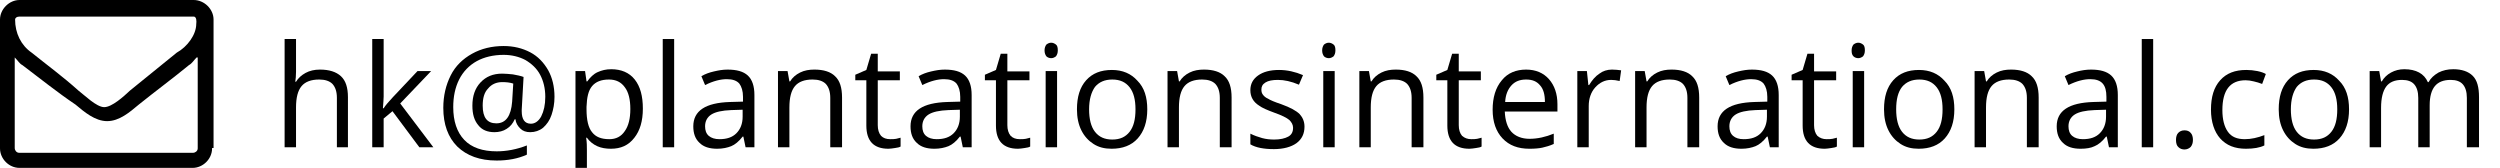 <?xml version="1.0" encoding="utf-8"?>
<!-- Generator: Adobe Illustrator 18.0.0, SVG Export Plug-In . SVG Version: 6.00 Build 0)  -->
<!DOCTYPE svg PUBLIC "-//W3C//DTD SVG 1.1//EN" "http://www.w3.org/Graphics/SVG/1.1/DTD/svg11.dtd">
<svg version="1.1" id="Layer_1" xmlns="http://www.w3.org/2000/svg" xmlns:xlink="http://www.w3.org/1999/xlink" x="0px" y="0px"
	 viewBox="0 0 679 45.6" enable-background="new 0 0 679 45.6" xml:space="preserve">
<path d="M57.6,40.3c0,2.9-2.5,5.3-5.3,5.3H5.3c-2.9,0-5.3-2.5-5.3-5.3V5.3C0,2.5,2.5,0,5.3,0h47.3C55.5,0,58,2.5,58,5.3v34.9H57.6z
	 M52.6,4.5H5.3c-0.8,0-1.2,0.4-1.2,0.8c0,3.7,1.6,7,4.5,9c4.1,3.3,8.6,6.6,12.7,10.3c1.6,1.2,4.9,4.5,7,4.5l0,0l0,0
	c2.1,0,5.3-2.9,7-4.5c4.1-3.3,8.6-7,12.7-10.3c2.9-1.6,5.3-4.9,5.3-7.8C53.4,5.8,53.4,4.5,52.6,4.5z M53.4,15.6
	c-0.8,0.8-1.2,1.6-2.1,2.1c-4.5,3.7-9,7-13.6,10.7c-2.5,2.1-5.3,4.5-8.6,4.5l0,0l0,0c-3.3,0-6.2-2.5-8.6-4.5
	c-4.9-3.3-9.5-7-14.4-10.7c-0.8-0.4-1.2-1.2-2.1-2.1v24.7c0,0.4,0.4,1.2,1.2,1.2h47.3c0.4,0,1.2-0.4,1.2-1.2V15.6H53.4z"/>
<g>
	<path d="M91.5,40V26.6c0-1.7-0.4-2.9-1.2-3.8c-0.8-0.8-2-1.2-3.6-1.2c-2.2,0-3.8,0.6-4.8,1.8c-1,1.2-1.5,3.1-1.5,5.8V40h-3.1V10.6
		h3.1v8.9c0,1.1-0.1,2-0.2,2.7h0.2c0.6-1,1.5-1.8,2.6-2.4c1.1-0.6,2.4-0.9,3.9-0.9c2.5,0,4.4,0.6,5.7,1.8c1.3,1.2,1.9,3.1,1.9,5.7
		V40H91.5z"/>
	<path d="M104.2,29.4c0.5-0.8,1.4-1.8,2.5-3l6.7-7.1h3.7l-8.4,8.8l9,11.9h-3.8l-7.3-9.8l-2.4,2V40h-3.1V10.6h3.1v15.6
		c0,0.7-0.1,1.8-0.2,3.2H104.2z"/>
	<path d="M150.6,26.3c0,1.8-0.3,3.4-0.8,4.9s-1.3,2.6-2.3,3.5c-1,0.8-2.2,1.2-3.5,1.2c-1.1,0-2-0.3-2.7-1c-0.7-0.7-1.2-1.5-1.3-2.5
		h-0.2c-0.5,1.1-1.2,2-2.2,2.6c-0.9,0.6-2.1,0.9-3.3,0.9c-1.9,0-3.4-0.6-4.4-1.9c-1.1-1.3-1.6-3-1.6-5.3c0-2.6,0.7-4.7,2.2-6.3
		c1.5-1.6,3.4-2.4,5.9-2.4c0.9,0,1.8,0.1,2.9,0.2c1.1,0.2,2.1,0.4,2.9,0.7l-0.5,8.9v0.4c0,2.2,0.8,3.4,2.5,3.4c1.1,0,2.1-0.7,2.8-2
		c0.7-1.4,1.1-3.1,1.1-5.3c0-2.3-0.5-4.3-1.4-6c-0.9-1.7-2.3-3-4-4c-1.7-0.9-3.7-1.4-5.9-1.4c-2.8,0-5.3,0.6-7.3,1.7s-3.7,2.8-4.8,5
		s-1.6,4.7-1.6,7.5c0,3.8,1,6.8,3,8.9c2,2.1,5,3.1,8.8,3.1c2.6,0,5.4-0.5,8.2-1.6V42c-2.4,1.1-5.2,1.6-8.2,1.6
		c-4.6,0-8.1-1.3-10.7-3.8c-2.5-2.5-3.8-6-3.8-10.5c0-3.3,0.7-6.2,2-8.8c1.3-2.6,3.3-4.5,5.8-5.9c2.5-1.4,5.4-2.1,8.6-2.1
		c2.7,0,5.1,0.6,7.2,1.7c2.1,1.1,3.7,2.8,4.9,4.9C150,21.1,150.6,23.5,150.6,26.3z M131.1,28.7c0,3.2,1.2,4.8,3.7,4.8
		c2.6,0,4-2,4.3-5.9l0.3-4.9c-0.9-0.3-1.9-0.4-3-0.4c-1.6,0-2.9,0.6-3.8,1.7C131.5,25.1,131.1,26.7,131.1,28.7z"/>
	<path d="M165.9,40.4c-1.3,0-2.6-0.2-3.7-0.7c-1.1-0.5-2.1-1.3-2.8-2.3h-0.2c0.2,1.2,0.2,2.4,0.2,3.4v8.5h-3.1v-30h2.6l0.4,2.8h0.2
		c0.8-1.1,1.7-2,2.8-2.5c1.1-0.5,2.3-0.8,3.7-0.8c2.7,0,4.9,0.9,6.4,2.8c1.5,1.9,2.2,4.5,2.2,7.9c0,3.4-0.8,6-2.3,7.9
		C170.7,39.5,168.6,40.4,165.9,40.4z M165.4,21.6c-2.1,0-3.6,0.6-4.6,1.8s-1.4,3-1.5,5.6v0.7c0,2.9,0.5,5,1.5,6.2
		c1,1.3,2.5,1.9,4.7,1.9c1.8,0,3.2-0.7,4.2-2.2c1-1.4,1.5-3.4,1.5-6c0-2.6-0.5-4.6-1.5-5.9C168.7,22.3,167.3,21.6,165.4,21.6z"/>
	<path d="M183.1,40H180V10.6h3.1V40z"/>
	<path d="M202.5,40l-0.6-2.9h-0.2c-1,1.3-2.1,2.2-3.1,2.6s-2.3,0.7-3.8,0.7c-2.1,0-3.7-0.5-4.8-1.6c-1.2-1.1-1.7-2.6-1.7-4.5
		c0-4.2,3.3-6.4,10-6.6l3.5-0.1v-1.3c0-1.6-0.4-2.8-1-3.6c-0.7-0.8-1.8-1.2-3.4-1.2c-1.7,0-3.7,0.5-5.9,1.6l-1-2.4
		c1-0.6,2.1-1,3.4-1.3s2.4-0.5,3.7-0.5c2.5,0,4.3,0.5,5.5,1.6c1.2,1.1,1.8,2.9,1.8,5.3V40H202.5z M195.4,37.8c2,0,3.5-0.5,4.6-1.6
		c1.1-1.1,1.7-2.6,1.7-4.5v-1.9l-3.1,0.1c-2.5,0.1-4.3,0.5-5.4,1.2s-1.7,1.8-1.7,3.2c0,1.1,0.3,2,1,2.6
		C193.2,37.5,194.2,37.8,195.4,37.8z"/>
	<path d="M225.5,40V26.6c0-1.7-0.4-2.9-1.2-3.8c-0.8-0.8-2-1.2-3.6-1.2c-2.2,0-3.8,0.6-4.8,1.8s-1.5,3.1-1.5,5.8V40h-3.1V19.3h2.6
		l0.5,2.8h0.2c0.6-1,1.5-1.8,2.7-2.4c1.2-0.6,2.5-0.8,3.9-0.8c2.5,0,4.4,0.6,5.6,1.8c1.3,1.2,1.9,3.1,1.9,5.8V40H225.5z"/>
	<path d="M241.8,37.8c0.6,0,1.1,0,1.6-0.1c0.5-0.1,0.9-0.2,1.2-0.3v2.4c-0.3,0.2-0.8,0.3-1.5,0.4c-0.7,0.1-1.3,0.2-1.8,0.2
		c-4,0-6-2.1-6-6.3V21.8h-3v-1.5l3-1.3l1.3-4.4h1.8v4.8h6v2.4h-6v12.2c0,1.2,0.3,2.2,0.9,2.9C239.9,37.5,240.7,37.8,241.8,37.8z"/>
	<path d="M261.5,40l-0.6-2.9h-0.2c-1,1.3-2.1,2.2-3.1,2.6s-2.3,0.7-3.8,0.7c-2.1,0-3.7-0.5-4.8-1.6c-1.2-1.1-1.7-2.6-1.7-4.5
		c0-4.2,3.3-6.4,10-6.6l3.5-0.1v-1.3c0-1.6-0.4-2.8-1-3.6c-0.7-0.8-1.8-1.2-3.4-1.2c-1.7,0-3.7,0.5-5.9,1.6l-1-2.4
		c1-0.6,2.1-1,3.4-1.3s2.4-0.5,3.7-0.5c2.5,0,4.3,0.5,5.5,1.6c1.2,1.1,1.8,2.9,1.8,5.3V40H261.5z M254.4,37.8c2,0,3.5-0.5,4.6-1.6
		c1.1-1.1,1.7-2.6,1.7-4.5v-1.9l-3.1,0.1c-2.5,0.1-4.3,0.5-5.4,1.2s-1.7,1.8-1.7,3.2c0,1.1,0.3,2,1,2.6
		C252.2,37.5,253.2,37.8,254.4,37.8z"/>
	<path d="M277,37.8c0.6,0,1.1,0,1.6-0.1c0.5-0.1,0.9-0.2,1.2-0.3v2.4c-0.3,0.2-0.8,0.3-1.5,0.4c-0.7,0.1-1.3,0.2-1.8,0.2
		c-4,0-6-2.1-6-6.3V21.8h-3v-1.5l3-1.3l1.3-4.4h1.8v4.8h6v2.4h-6v12.2c0,1.2,0.3,2.2,0.9,2.9C275.1,37.5,275.9,37.8,277,37.8z"/>
	<path d="M283.7,13.7c0-0.7,0.2-1.2,0.5-1.6c0.4-0.3,0.8-0.5,1.3-0.5c0.5,0,0.9,0.2,1.3,0.5c0.4,0.3,0.5,0.9,0.5,1.6
		s-0.2,1.2-0.5,1.6c-0.4,0.3-0.8,0.5-1.3,0.5c-0.5,0-1-0.2-1.3-0.5C283.9,14.9,283.7,14.4,283.7,13.7z M287.1,40h-3.1V19.3h3.1V40z"
		/>
	<path d="M311.6,29.7c0,3.4-0.9,6-2.6,7.9c-1.7,1.9-4.1,2.8-7.1,2.8c-1.9,0-3.5-0.4-4.9-1.3c-1.4-0.9-2.5-2.1-3.3-3.7
		c-0.8-1.6-1.2-3.5-1.2-5.7c0-3.4,0.8-6,2.5-7.9c1.7-1.9,4-2.8,7-2.8c2.9,0,5.2,1,6.9,2.9C310.8,23.8,311.6,26.4,311.6,29.7z
		 M295.8,29.7c0,2.6,0.5,4.7,1.6,6.1c1.1,1.4,2.6,2.1,4.7,2.1c2.1,0,3.6-0.7,4.7-2.1s1.6-3.4,1.6-6.1c0-2.6-0.5-4.6-1.6-6
		c-1.1-1.4-2.6-2.1-4.7-2.1c-2.1,0-3.6,0.7-4.7,2C296.4,25,295.8,27,295.8,29.7z"/>
	<path d="M331.3,40V26.6c0-1.7-0.4-2.9-1.2-3.8c-0.8-0.8-2-1.2-3.6-1.2c-2.2,0-3.8,0.6-4.8,1.8s-1.5,3.1-1.5,5.8V40h-3.1V19.3h2.6
		l0.5,2.8h0.2c0.6-1,1.5-1.8,2.7-2.4c1.2-0.6,2.5-0.8,3.9-0.8c2.5,0,4.4,0.6,5.6,1.8c1.3,1.2,1.9,3.1,1.9,5.8V40H331.3z"/>
	<path d="M354.3,34.4c0,1.9-0.7,3.4-2.2,4.5c-1.4,1-3.5,1.6-6.1,1.6c-2.7,0-4.9-0.4-6.4-1.3v-2.9c1,0.5,2.1,0.9,3.2,1.2
		c1.1,0.3,2.2,0.4,3.3,0.4c1.6,0,2.9-0.3,3.8-0.8c0.9-0.5,1.3-1.3,1.3-2.4c0-0.8-0.4-1.5-1-2.1c-0.7-0.6-2.1-1.3-4.1-2
		c-1.9-0.7-3.3-1.3-4.1-1.9c-0.8-0.5-1.4-1.1-1.8-1.8c-0.4-0.7-0.6-1.5-0.6-2.4c0-1.7,0.7-3,2.1-4c1.4-1,3.3-1.5,5.7-1.5
		c2.2,0,4.4,0.5,6.5,1.4l-1.1,2.6c-2.1-0.9-4-1.3-5.7-1.3c-1.5,0-2.6,0.2-3.4,0.7s-1.1,1.1-1.1,1.9c0,0.6,0.1,1,0.4,1.4
		c0.3,0.4,0.7,0.8,1.4,1.1c0.6,0.4,1.8,0.9,3.6,1.5c2.5,0.9,4.1,1.8,5,2.7C353.8,31.9,354.3,33,354.3,34.4z"/>
	<path d="M359.1,13.7c0-0.7,0.2-1.2,0.5-1.6c0.4-0.3,0.8-0.5,1.3-0.5c0.5,0,0.9,0.2,1.3,0.5c0.4,0.3,0.5,0.9,0.5,1.6
		s-0.2,1.2-0.5,1.6c-0.4,0.3-0.8,0.5-1.3,0.5c-0.5,0-1-0.2-1.3-0.5C359.3,14.9,359.1,14.4,359.1,13.7z M362.5,40h-3.1V19.3h3.1V40z"
		/>
	<path d="M383.4,40V26.6c0-1.7-0.4-2.9-1.2-3.8c-0.8-0.8-2-1.2-3.6-1.2c-2.2,0-3.8,0.6-4.8,1.8s-1.5,3.1-1.5,5.8V40h-3.1V19.3h2.6
		l0.5,2.8h0.2c0.6-1,1.5-1.8,2.7-2.4c1.2-0.6,2.5-0.8,3.9-0.8c2.5,0,4.4,0.6,5.6,1.8c1.3,1.2,1.9,3.1,1.9,5.8V40H383.4z"/>
	<path d="M399.6,37.8c0.6,0,1.1,0,1.6-0.1c0.5-0.1,0.9-0.2,1.2-0.3v2.4c-0.3,0.2-0.8,0.3-1.5,0.4c-0.7,0.1-1.3,0.2-1.8,0.2
		c-4,0-6-2.1-6-6.3V21.8h-3v-1.5l3-1.3l1.3-4.4h1.8v4.8h6v2.4h-6v12.2c0,1.2,0.3,2.2,0.9,2.9C397.8,37.5,398.6,37.8,399.6,37.8z"/>
	<path d="M415.4,40.4c-3.1,0-5.5-0.9-7.3-2.8c-1.8-1.9-2.7-4.5-2.7-7.8c0-3.3,0.8-6,2.5-8c1.6-2,3.9-2.9,6.6-2.9
		c2.6,0,4.7,0.9,6.2,2.6c1.5,1.7,2.3,4,2.3,6.8v2h-14.3c0.1,2.4,0.7,4.3,1.8,5.5s2.8,1.9,4.9,1.9c2.2,0,4.4-0.5,6.6-1.4v2.8
		c-1.1,0.5-2.2,0.8-3.1,1S416.8,40.4,415.4,40.4z M414.5,21.6c-1.7,0-3,0.5-4,1.6c-1,1.1-1.6,2.6-1.7,4.5h10.8c0-2-0.4-3.5-1.3-4.5
		C417.4,22.1,416.2,21.6,414.5,21.6z"/>
	<path d="M437.8,18.9c0.9,0,1.7,0.1,2.5,0.2l-0.4,2.9c-0.9-0.2-1.6-0.3-2.3-0.3c-1.7,0-3.1,0.7-4.3,2s-1.8,3.1-1.8,5.1V40h-3.1V19.3
		h2.6l0.4,3.8h0.2c0.8-1.3,1.7-2.4,2.8-3.1C435.3,19.3,436.5,18.9,437.8,18.9z"/>
	<path d="M458.3,40V26.6c0-1.7-0.4-2.9-1.2-3.8c-0.8-0.8-2-1.2-3.6-1.2c-2.2,0-3.8,0.6-4.8,1.8s-1.5,3.1-1.5,5.8V40h-3.1V19.3h2.6
		l0.5,2.8h0.2c0.6-1,1.5-1.8,2.7-2.4c1.2-0.6,2.5-0.8,3.9-0.8c2.5,0,4.4,0.6,5.6,1.8c1.3,1.2,1.9,3.1,1.9,5.8V40H458.3z"/>
	<path d="M480.7,40l-0.6-2.9h-0.2c-1,1.3-2.1,2.2-3.1,2.6s-2.3,0.7-3.8,0.7c-2.1,0-3.7-0.5-4.8-1.6c-1.2-1.1-1.7-2.6-1.7-4.5
		c0-4.2,3.3-6.4,10-6.6l3.5-0.1v-1.3c0-1.6-0.4-2.8-1-3.6c-0.7-0.8-1.8-1.2-3.4-1.2c-1.7,0-3.7,0.5-5.9,1.6l-1-2.4
		c1-0.6,2.1-1,3.4-1.3s2.4-0.5,3.7-0.5c2.5,0,4.3,0.5,5.5,1.6c1.2,1.1,1.8,2.9,1.8,5.3V40H480.7z M473.6,37.8c2,0,3.5-0.5,4.6-1.6
		c1.1-1.1,1.7-2.6,1.7-4.5v-1.9l-3.1,0.1c-2.5,0.1-4.3,0.5-5.4,1.2s-1.7,1.8-1.7,3.2c0,1.1,0.3,2,1,2.6
		C471.4,37.5,472.3,37.8,473.6,37.8z"/>
	<path d="M496.1,37.8c0.6,0,1.1,0,1.6-0.1c0.5-0.1,0.9-0.2,1.2-0.3v2.4c-0.3,0.2-0.8,0.3-1.5,0.4c-0.7,0.1-1.3,0.2-1.8,0.2
		c-4,0-6-2.1-6-6.3V21.8h-3v-1.5l3-1.3l1.3-4.4h1.8v4.8h6v2.4h-6v12.2c0,1.2,0.3,2.2,0.9,2.9C494.3,37.5,495.1,37.8,496.1,37.8z"/>
	<path d="M502.9,13.7c0-0.7,0.2-1.2,0.5-1.6c0.4-0.3,0.8-0.5,1.3-0.5c0.5,0,0.9,0.2,1.3,0.5c0.4,0.3,0.5,0.9,0.5,1.6
		s-0.2,1.2-0.5,1.6c-0.4,0.3-0.8,0.5-1.3,0.5c-0.5,0-1-0.2-1.3-0.5C503,14.9,502.9,14.4,502.9,13.7z M506.3,40h-3.1V19.3h3.1V40z"/>
	<path d="M530.8,29.7c0,3.4-0.9,6-2.6,7.9c-1.7,1.9-4.1,2.8-7.1,2.8c-1.9,0-3.5-0.4-4.9-1.3c-1.4-0.9-2.5-2.1-3.3-3.7
		c-0.8-1.6-1.2-3.5-1.2-5.7c0-3.4,0.8-6,2.5-7.9c1.7-1.9,4-2.8,7-2.8c2.9,0,5.2,1,6.9,2.9C530,23.8,530.8,26.4,530.8,29.7z
		 M515,29.7c0,2.6,0.5,4.7,1.6,6.1c1.1,1.4,2.6,2.1,4.7,2.1s3.6-0.7,4.7-2.1c1.1-1.4,1.6-3.4,1.6-6.1c0-2.6-0.5-4.6-1.6-6
		c-1.1-1.4-2.6-2.1-4.7-2.1c-2.1,0-3.6,0.7-4.7,2C515.5,25,515,27,515,29.7z"/>
	<path d="M550.5,40V26.6c0-1.7-0.4-2.9-1.2-3.8c-0.8-0.8-2-1.2-3.6-1.2c-2.2,0-3.8,0.6-4.8,1.8s-1.5,3.1-1.5,5.8V40h-3.1V19.3h2.6
		l0.5,2.8h0.2c0.6-1,1.5-1.8,2.7-2.4c1.2-0.6,2.5-0.8,3.9-0.8c2.5,0,4.4,0.6,5.6,1.8c1.3,1.2,1.9,3.1,1.9,5.8V40H550.5z"/>
	<path d="M572.8,40l-0.6-2.9H572c-1,1.3-2.1,2.2-3.1,2.6c-1,0.5-2.3,0.7-3.8,0.7c-2.1,0-3.7-0.5-4.8-1.6c-1.2-1.1-1.7-2.6-1.7-4.5
		c0-4.2,3.3-6.4,10-6.6l3.5-0.1v-1.3c0-1.6-0.3-2.8-1-3.6c-0.7-0.8-1.8-1.2-3.4-1.2c-1.7,0-3.7,0.5-5.9,1.6l-1-2.4
		c1-0.6,2.1-1,3.4-1.3c1.2-0.3,2.4-0.5,3.7-0.5c2.5,0,4.3,0.5,5.5,1.6s1.8,2.9,1.8,5.3V40H572.8z M565.7,37.8c2,0,3.5-0.5,4.6-1.6
		c1.1-1.1,1.7-2.6,1.7-4.5v-1.9l-3.1,0.1c-2.5,0.1-4.3,0.5-5.4,1.2c-1.1,0.7-1.7,1.8-1.7,3.2c0,1.1,0.3,2,1,2.6
		C563.5,37.5,564.5,37.8,565.7,37.8z"/>
	<path d="M584.8,40h-3.1V10.6h3.1V40z"/>
	<path d="M591,38c0-0.8,0.2-1.5,0.6-1.9c0.4-0.4,0.9-0.7,1.7-0.7c0.7,0,1.3,0.2,1.7,0.7c0.4,0.4,0.6,1.1,0.6,1.9
		c0,0.8-0.2,1.4-0.6,1.9c-0.4,0.4-1,0.7-1.7,0.7c-0.6,0-1.2-0.2-1.6-0.6C591.2,39.6,591,38.9,591,38z"/>
	<path d="M610,40.4c-3,0-5.3-0.9-7-2.8c-1.6-1.8-2.5-4.5-2.5-7.8c0-3.5,0.8-6.1,2.5-8c1.7-1.9,4-2.8,7.1-2.8c1,0,2,0.1,3,0.3
		c1,0.2,1.8,0.5,2.3,0.8l-1,2.7c-0.7-0.3-1.5-0.5-2.3-0.7c-0.8-0.2-1.5-0.3-2.2-0.3c-4.2,0-6.3,2.7-6.3,8.1c0,2.5,0.5,4.5,1.5,5.9
		s2.5,2,4.6,2c1.7,0,3.5-0.4,5.3-1.1v2.8C613.8,40.1,612.1,40.4,610,40.4z"/>
	<path d="M638,29.7c0,3.4-0.9,6-2.6,7.9c-1.7,1.9-4.1,2.8-7.1,2.8c-1.9,0-3.5-0.4-4.9-1.3c-1.4-0.9-2.5-2.1-3.3-3.7
		c-0.8-1.6-1.2-3.5-1.2-5.7c0-3.4,0.8-6,2.5-7.9c1.7-1.9,4-2.8,7-2.8c2.9,0,5.2,1,6.9,2.9C637.2,23.8,638,26.4,638,29.7z
		 M622.2,29.7c0,2.6,0.5,4.7,1.6,6.1c1.1,1.4,2.6,2.1,4.7,2.1s3.6-0.7,4.7-2.1c1.1-1.4,1.6-3.4,1.6-6.1c0-2.6-0.5-4.6-1.6-6
		c-1.1-1.4-2.6-2.1-4.7-2.1c-2.1,0-3.6,0.7-4.7,2C622.8,25,622.2,27,622.2,29.7z"/>
	<path d="M670,40V26.6c0-1.7-0.4-2.9-1.1-3.7c-0.7-0.8-1.8-1.2-3.3-1.2c-2,0-3.4,0.6-4.3,1.7s-1.4,2.8-1.4,5.2V40h-3.1V26.6
		c0-1.7-0.4-2.9-1.1-3.7s-1.8-1.2-3.3-1.2c-2,0-3.4,0.6-4.3,1.8c-0.9,1.2-1.4,3.1-1.4,5.8V40h-3.1V19.3h2.6l0.5,2.8h0.2
		c0.6-1,1.4-1.8,2.5-2.4c1.1-0.6,2.3-0.9,3.6-0.9c3.2,0,5.4,1.2,6.4,3.5h0.2c0.6-1.1,1.5-1.9,2.7-2.6c1.2-0.6,2.5-0.9,4-0.9
		c2.3,0,4.1,0.6,5.3,1.8c1.2,1.2,1.7,3.1,1.7,5.8V40H670z"/>
</g>
<g>
</g>
<g>
</g>
<g>
</g>
<g>
</g>
<g>
</g>
<g>
</g>
<g>
</g>
<g>
</g>
<g>
</g>
<g>
</g>
<g>
</g>
<g>
</g>
<g>
</g>
<g>
</g>
<g>
</g>
</svg>
